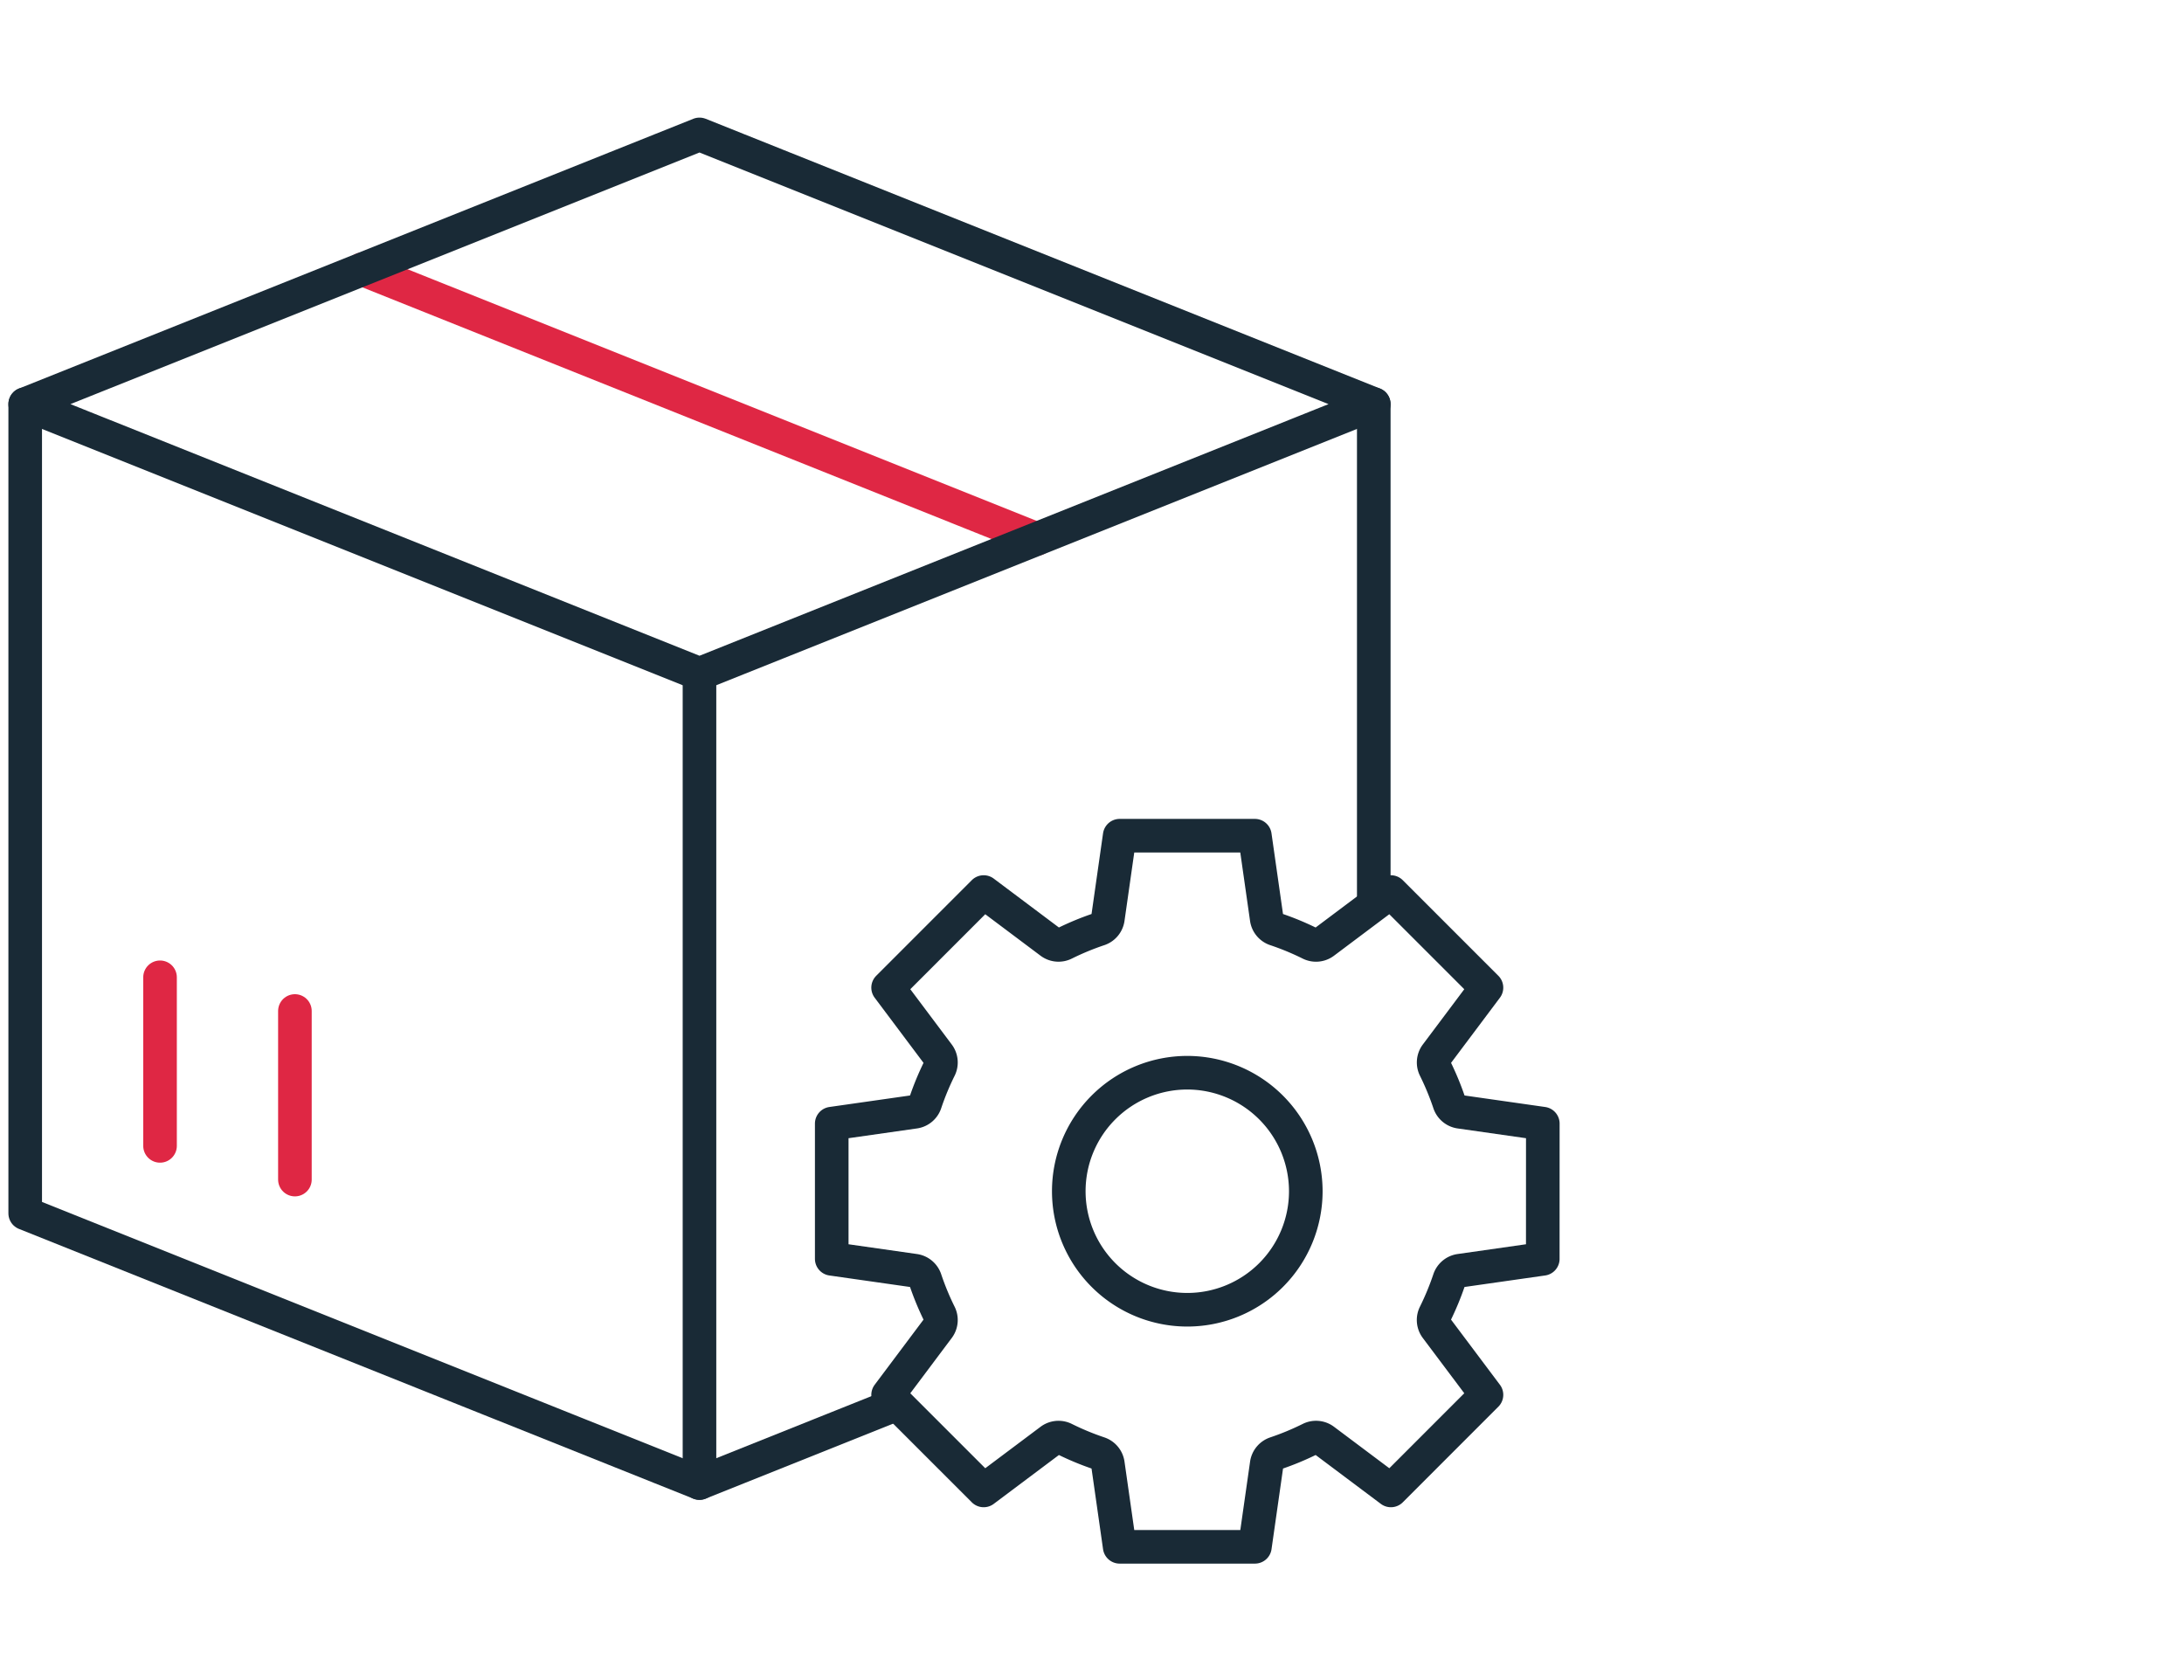 <svg xmlns="http://www.w3.org/2000/svg" xmlns:xlink="http://www.w3.org/1999/xlink" width="65" height="50" viewBox="0 0 65 50">
  <defs>
    <clipPath id="clip-path">
      <rect id="Rectangle_3143" data-name="Rectangle 3143" width="46.667" height="43.532" fill="none" stroke="#707070" stroke-width="1"/>
    </clipPath>
  </defs>
  <g id="Groupe_5152" data-name="Groupe 5152" transform="translate(-416 -2608.75)">
    <rect id="Rectangle_3145" data-name="Rectangle 3145" width="65" height="50" transform="translate(416 2608.75)" fill="none"/>
    <g id="Groupe_5151" data-name="Groupe 5151" transform="translate(416 2612)">
      <line id="Ligne_229" data-name="Ligne 229" x2="20.068" y2="8.027" transform="translate(10.784 4.763)" fill="none" stroke="#df2744" stroke-linecap="round" stroke-linejoin="round" stroke-width="1"/>
      <g id="Groupe_5148" data-name="Groupe 5148" transform="translate(0 0)">
        <g id="Groupe_5147" data-name="Groupe 5147" clip-path="url(#clip-path)">
          <path id="Tracé_7021" data-name="Tracé 7021" d="M1.5,9.527l20.068,8.027L41.636,9.527,21.568,1.5Z" transform="translate(-0.75 -0.75)" fill="none" stroke="#192a36" stroke-linecap="round" stroke-linejoin="round" stroke-width="1"/>
          <line id="Ligne_230" data-name="Ligne 230" y2="24.082" transform="translate(20.818 16.804)" fill="none" stroke="#192a36" stroke-linecap="round" stroke-linejoin="round" stroke-width="1"/>
          <path id="Tracé_7022" data-name="Tracé 7022" d="M27.428,47.329l-5.861,2.344L1.5,41.646V17.564" transform="translate(-0.75 -8.787)" fill="none" stroke="#192a36" stroke-linecap="round" stroke-linejoin="round" stroke-width="1"/>
        </g>
      </g>
      <line id="Ligne_231" data-name="Ligne 231" y2="14.727" transform="translate(40.886 8.777)" fill="none" stroke="#192a36" stroke-linecap="round" stroke-linejoin="round" stroke-width="1"/>
      <line id="Ligne_232" data-name="Ligne 232" y1="5.017" transform="translate(4.763 25.835)" fill="none" stroke="#df2744" stroke-linecap="round" stroke-linejoin="round" stroke-width="1"/>
      <line id="Ligne_233" data-name="Ligne 233" y1="5.017" transform="translate(8.777 26.838)" fill="none" stroke="#df2744" stroke-linecap="round" stroke-linejoin="round" stroke-width="1"/>
      <g id="Groupe_5150" data-name="Groupe 5150" transform="translate(0 0)">
        <g id="Groupe_5149" data-name="Groupe 5149" clip-path="url(#clip-path)">
          <path id="Tracé_7023" data-name="Tracé 7023" d="M70.7,55.86l-2.466.352a.393.393,0,0,0-.316.263,8.2,8.2,0,0,1-.426,1.031.391.391,0,0,0,.037.409l1.495,1.992L66.18,62.752l-1.993-1.494a.39.39,0,0,0-.41-.037,8.162,8.162,0,0,1-1.03.427.393.393,0,0,0-.263.316l-.352,2.466H58.108l-.352-2.466a.392.392,0,0,0-.263-.316,8.169,8.169,0,0,1-1.031-.427.391.391,0,0,0-.409.037L54.06,62.752l-2.844-2.844,1.494-1.993a.391.391,0,0,0,.037-.409,8.136,8.136,0,0,1-.426-1.031.393.393,0,0,0-.316-.263l-2.467-.352V51.836l2.467-.352a.392.392,0,0,0,.316-.263,8.16,8.16,0,0,1,.426-1.03.392.392,0,0,0-.037-.41l-1.494-1.992,2.844-2.845,1.993,1.495a.392.392,0,0,0,.409.037,8.165,8.165,0,0,1,1.031-.426.393.393,0,0,0,.263-.316l.352-2.467h4.023l.352,2.467a.392.392,0,0,0,.263.316,8.159,8.159,0,0,1,1.03.426.391.391,0,0,0,.41-.037l1.993-1.495,2.845,2.845L67.53,49.781a.391.391,0,0,0-.037.409,8.2,8.2,0,0,1,.426,1.031.393.393,0,0,0,.316.263l2.466.352Z" transform="translate(-24.784 -21.646)" fill="none" stroke="#192a36" stroke-linecap="round" stroke-linejoin="round" stroke-width="1"/>
          <path id="Tracé_7024" data-name="Tracé 7024" d="M67.183,57.383A3.527,3.527,0,1,0,70.71,60.91,3.531,3.531,0,0,0,67.183,57.383Z" transform="translate(-31.847 -28.708)" fill="none" stroke="#192a36" stroke-linecap="round" stroke-linejoin="round" stroke-width="1"/>
        </g>
      </g>
    </g>
  </g>
</svg>
